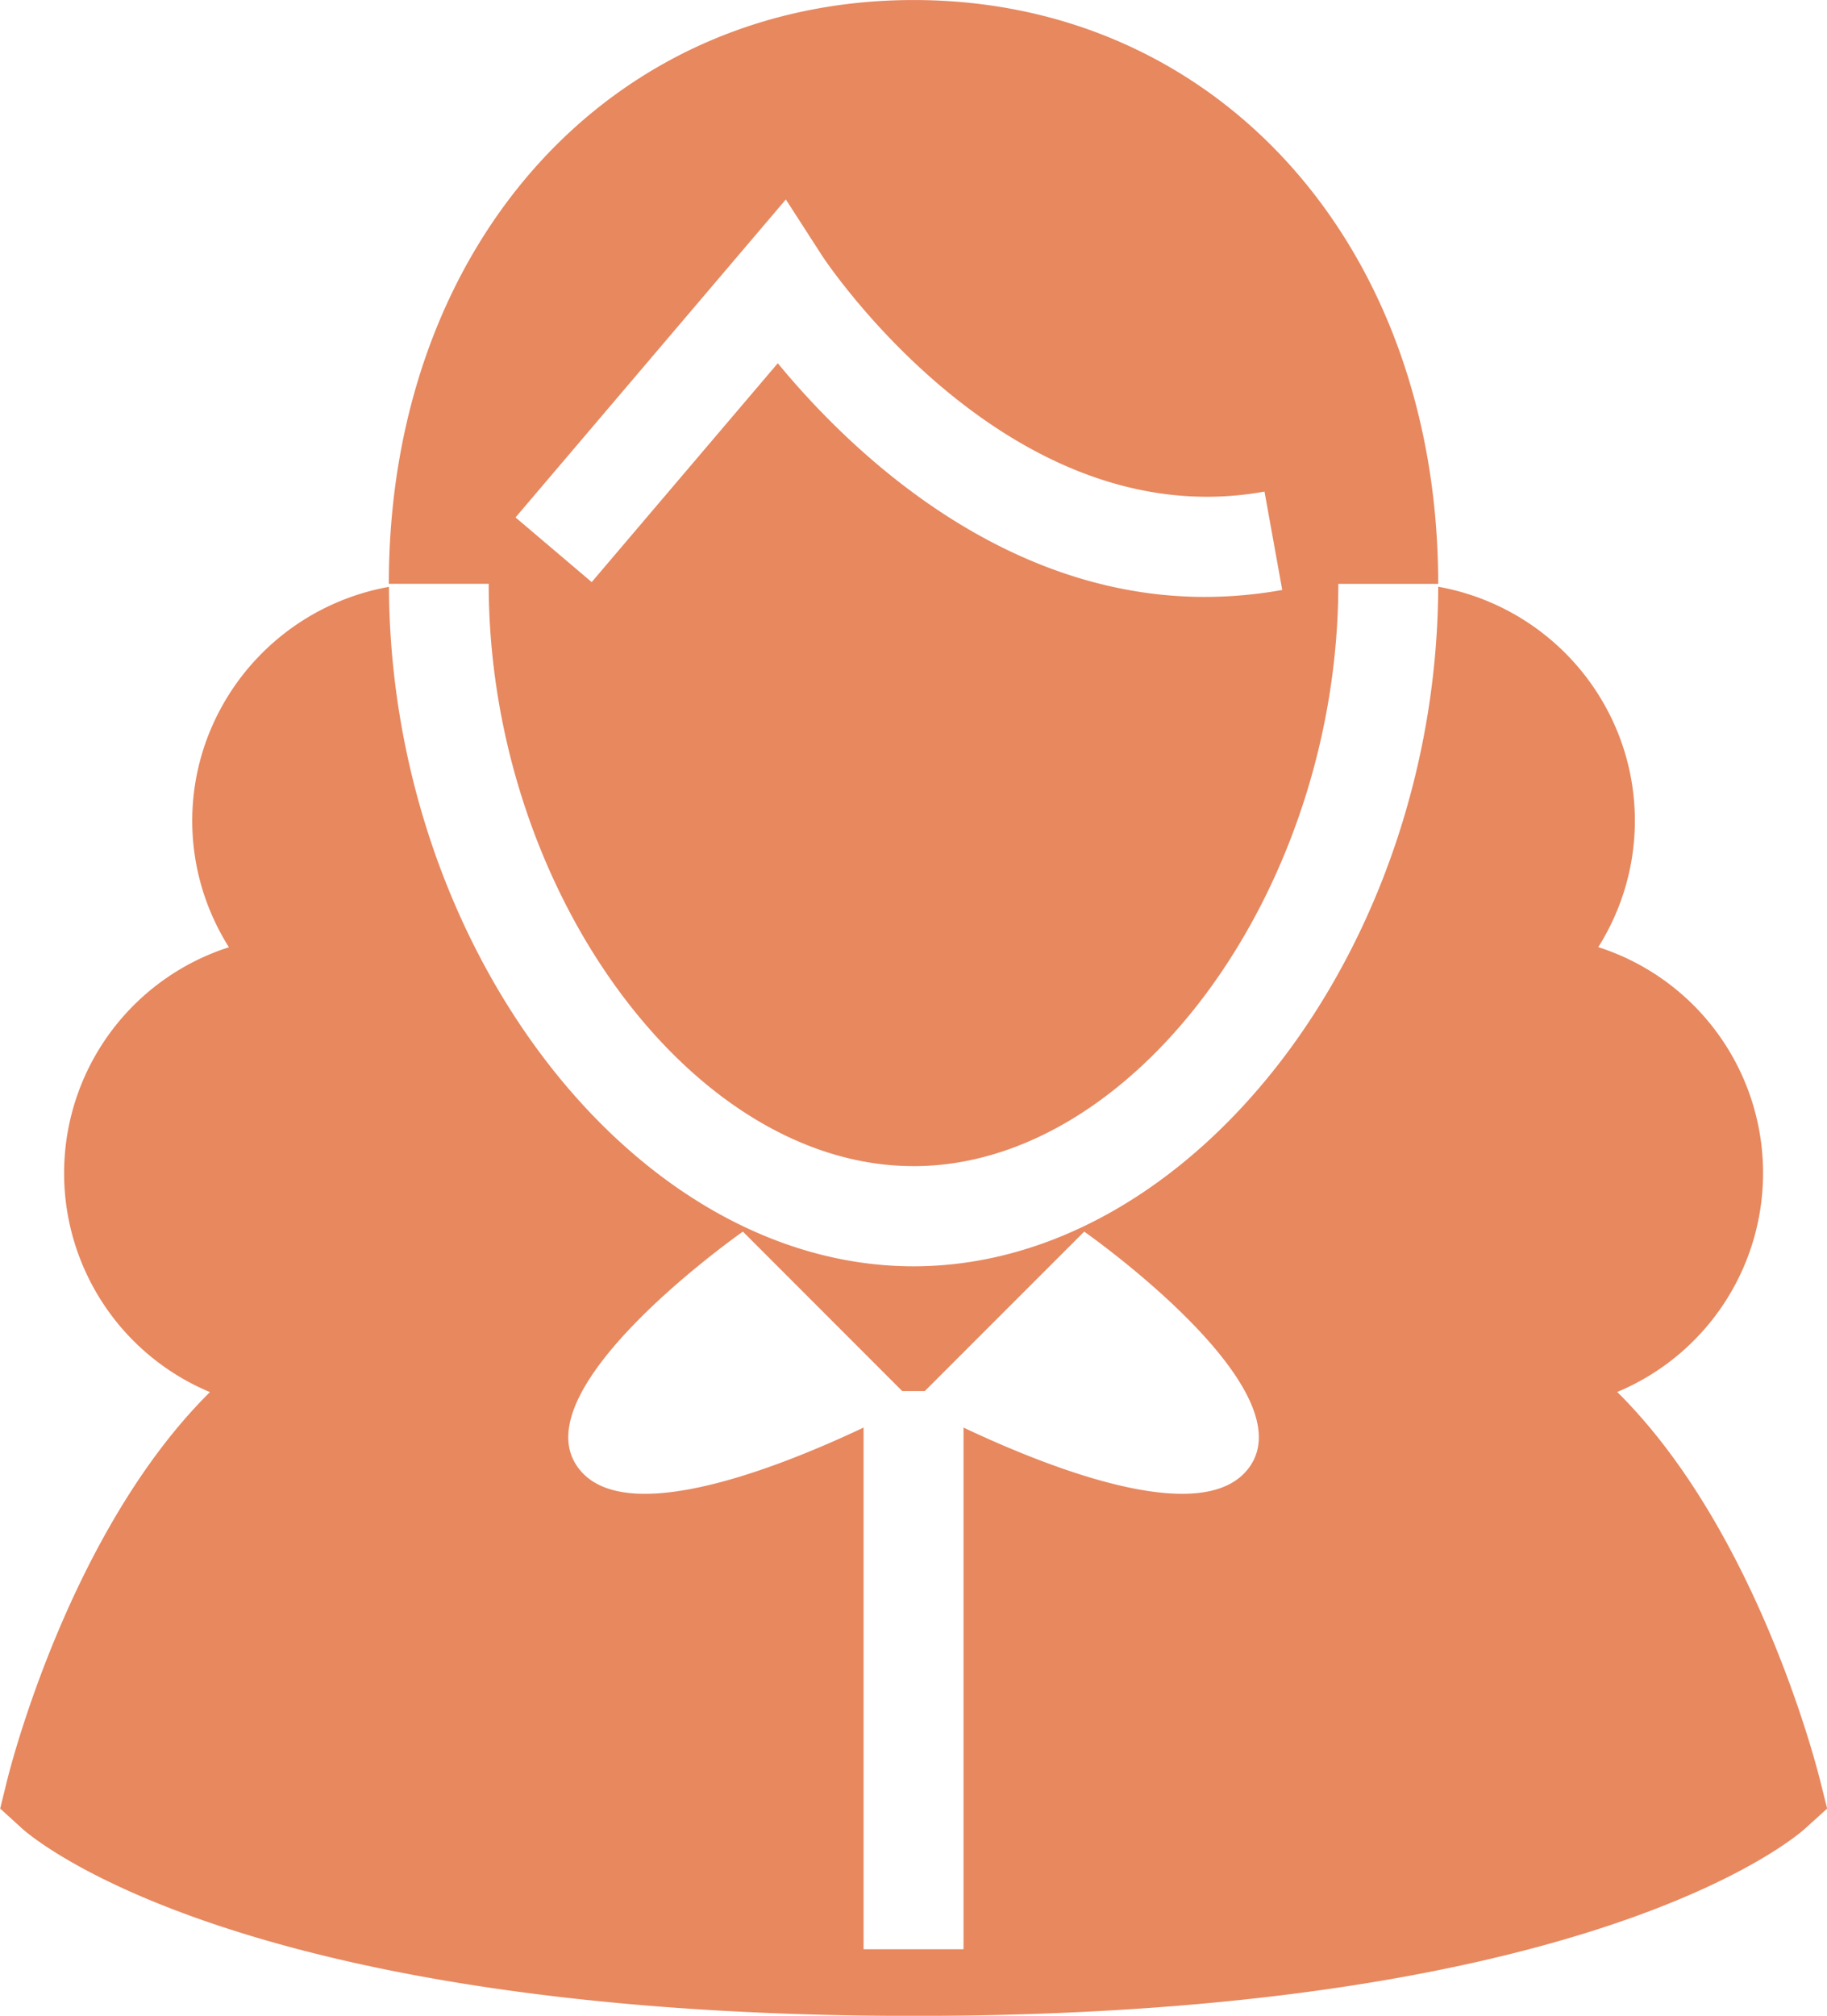 <svg xmlns="http://www.w3.org/2000/svg" width="61.303" height="67.623" viewBox="0 0 61.303 67.623">
  <g id="グループ_13652" data-name="グループ 13652" transform="translate(-3053.309 -1721.887)">
    <path id="パス_69135" data-name="パス 69135" d="M108.247,44.131c-.092-.361-2.1-8.354-6.8-13a7.958,7.958,0,0,0-.636-14.923,8.086,8.086,0,0,0,.478-.875,7.926,7.926,0,0,0,.264-6.1,8.018,8.018,0,0,0-6.112-5.115V4.015c0,12.2-8.227,22.9-17.607,22.9s-17.6-10.7-17.6-22.9v.107a8.026,8.026,0,0,0-6.112,5.115,7.9,7.9,0,0,0,.264,6.1,8.085,8.085,0,0,0,.478.875,7.958,7.958,0,0,0-.636,14.923c-4.7,4.647-6.711,12.64-6.8,13l-.239.971.737.671c.285.259,7.184,6.284,29.912,6.284s29.632-6.025,29.912-6.284l.742-.671ZM89.013,33.769c-1.627,1.922-6.8-.168-9.5-1.444v17.5H76.159v-17.5c-2.7,1.276-7.876,3.366-9.5,1.444-2.237-2.639,5.451-8.018,5.451-8.018L77.456,31.1h.758l5.349-5.349s7.688,5.379,5.451,8.018" transform="translate(3006.126 1737.452)" fill="#e7885f"/>
    <path id="パス_69136" data-name="パス 69136" d="M67.356,39.284c7.459,0,14.252-9.31,14.252-19.534h3.351c0-11.348-7.4-19.585-17.6-19.585S49.749,8.4,49.749,19.749H53.1c0,10.225,6.793,19.534,14.252,19.534M63.07,6.855l1.225,1.9c.061.092,6.234,9.452,14.836,7.9l.595,3.3a14.849,14.849,0,0,1-2.593.234c-6.93,0-12.04-5.054-14.333-7.84l-6.244,7.342L54,17.522Z" transform="translate(3016.607 1721.723)" fill="#e7885f"/>
  </g>
</svg>
